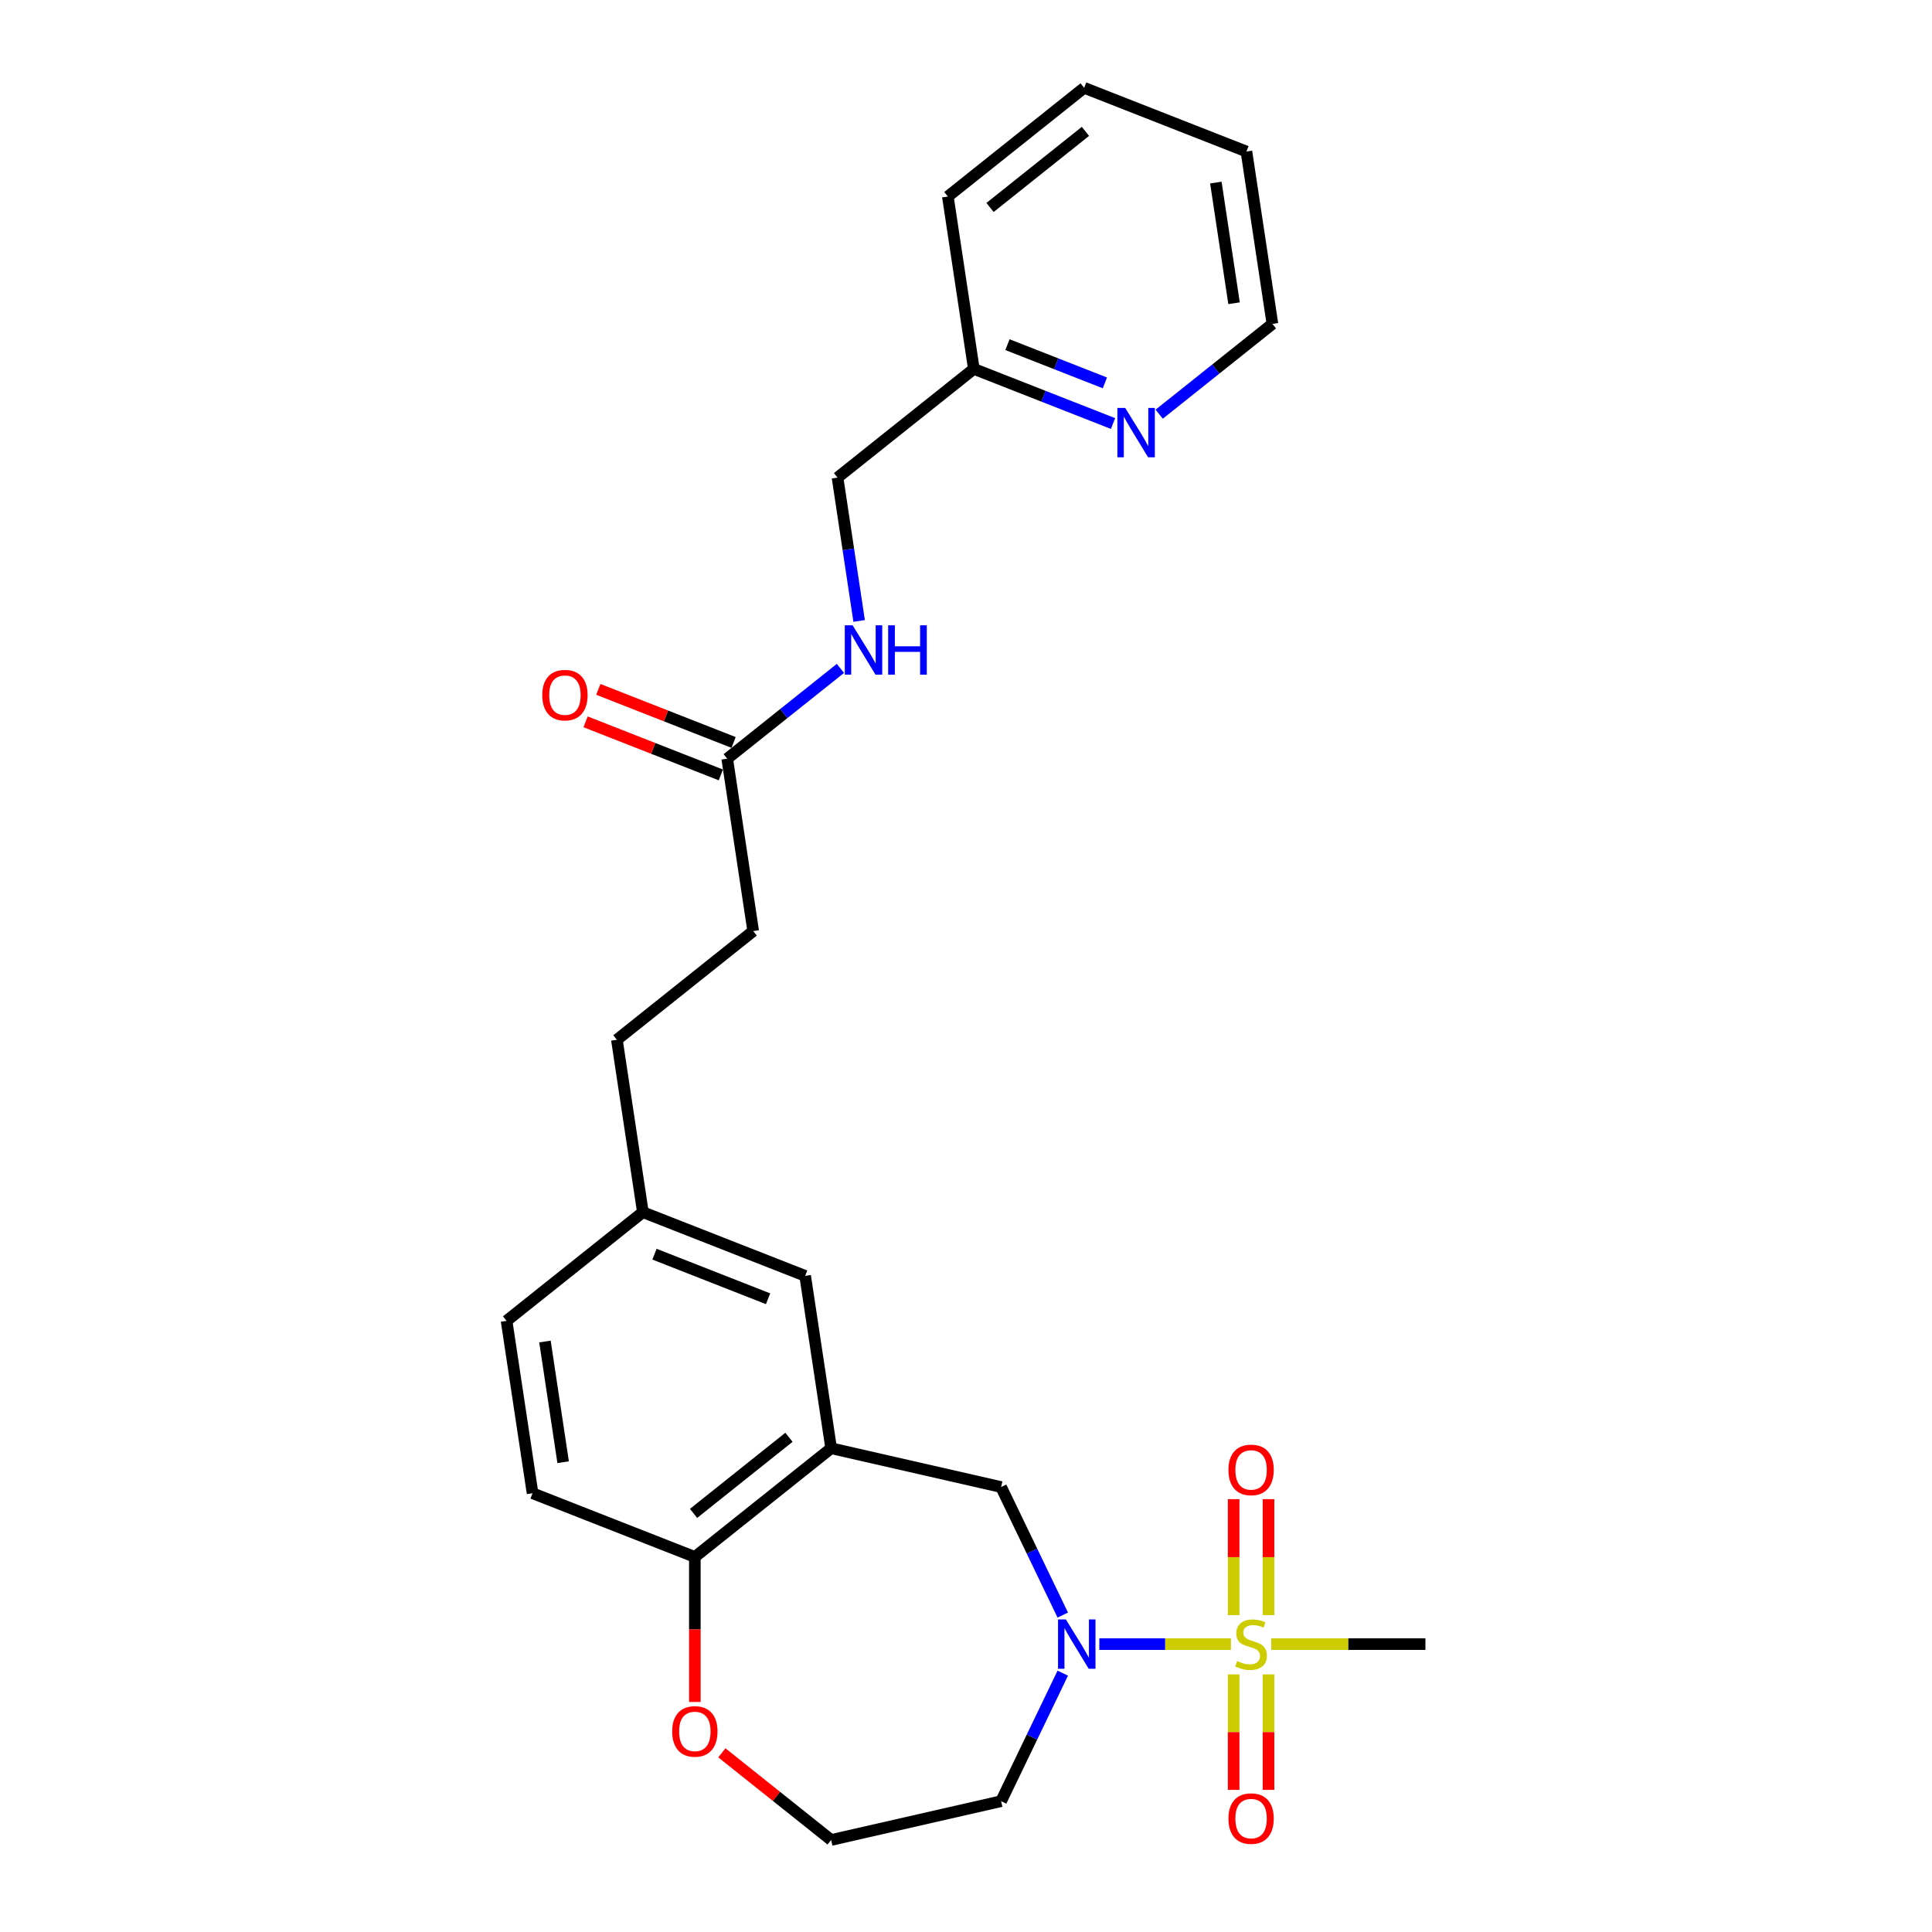 <?xml version='1.0' encoding='iso-8859-1'?>
<svg version='1.1' baseProfile='full'
              xmlns='http://www.w3.org/2000/svg'
                      xmlns:rdkit='http://www.rdkit.org/xml'
                      xmlns:xlink='http://www.w3.org/1999/xlink'
                  xml:space='preserve'
width='1000px' height='1000px' viewBox='0 0 1000 1000'>
<!-- END OF HEADER -->
<rect style='opacity:1.0;fill:#FFFFFF;stroke:none' width='1000' height='1000' x='0' y='0'> </rect>
<path class='bond-0' d='M 637.112,850.99 L 603.062,850.99' style='fill:none;fill-rule:evenodd;stroke:#CCCC00;stroke-width:6px;stroke-linecap:butt;stroke-linejoin:miter;stroke-opacity:1' />
<path class='bond-0' d='M 603.062,850.99 L 569.011,850.99' style='fill:none;fill-rule:evenodd;stroke:#0000FF;stroke-width:6px;stroke-linecap:butt;stroke-linejoin:miter;stroke-opacity:1' />
<path class='bond-1' d='M 656.585,835.993 L 656.585,805.973' style='fill:none;fill-rule:evenodd;stroke:#CCCC00;stroke-width:6px;stroke-linecap:butt;stroke-linejoin:miter;stroke-opacity:1' />
<path class='bond-1' d='M 656.585,805.973 L 656.585,775.954' style='fill:none;fill-rule:evenodd;stroke:#FF0000;stroke-width:6px;stroke-linecap:butt;stroke-linejoin:miter;stroke-opacity:1' />
<path class='bond-1' d='M 638.538,835.993 L 638.538,805.973' style='fill:none;fill-rule:evenodd;stroke:#CCCC00;stroke-width:6px;stroke-linecap:butt;stroke-linejoin:miter;stroke-opacity:1' />
<path class='bond-1' d='M 638.538,805.973 L 638.538,775.954' style='fill:none;fill-rule:evenodd;stroke:#FF0000;stroke-width:6px;stroke-linecap:butt;stroke-linejoin:miter;stroke-opacity:1' />
<path class='bond-2' d='M 638.538,866.673 L 638.538,896.557' style='fill:none;fill-rule:evenodd;stroke:#CCCC00;stroke-width:6px;stroke-linecap:butt;stroke-linejoin:miter;stroke-opacity:1' />
<path class='bond-2' d='M 638.538,896.557 L 638.538,926.441' style='fill:none;fill-rule:evenodd;stroke:#FF0000;stroke-width:6px;stroke-linecap:butt;stroke-linejoin:miter;stroke-opacity:1' />
<path class='bond-2' d='M 656.585,866.673 L 656.585,896.557' style='fill:none;fill-rule:evenodd;stroke:#CCCC00;stroke-width:6px;stroke-linecap:butt;stroke-linejoin:miter;stroke-opacity:1' />
<path class='bond-2' d='M 656.585,896.557 L 656.585,926.441' style='fill:none;fill-rule:evenodd;stroke:#FF0000;stroke-width:6px;stroke-linecap:butt;stroke-linejoin:miter;stroke-opacity:1' />
<path class='bond-3' d='M 658.011,850.99 L 697.905,850.99' style='fill:none;fill-rule:evenodd;stroke:#CCCC00;stroke-width:6px;stroke-linecap:butt;stroke-linejoin:miter;stroke-opacity:1' />
<path class='bond-3' d='M 697.905,850.99 L 737.798,850.99' style='fill:none;fill-rule:evenodd;stroke:#000000;stroke-width:6px;stroke-linecap:butt;stroke-linejoin:miter;stroke-opacity:1' />
<path class='bond-4' d='M 550.086,835.957 L 534.129,802.823' style='fill:none;fill-rule:evenodd;stroke:#0000FF;stroke-width:6px;stroke-linecap:butt;stroke-linejoin:miter;stroke-opacity:1' />
<path class='bond-4' d='M 534.129,802.823 L 518.173,769.69' style='fill:none;fill-rule:evenodd;stroke:#000000;stroke-width:6px;stroke-linecap:butt;stroke-linejoin:miter;stroke-opacity:1' />
<path class='bond-5' d='M 550.086,866.024 L 534.129,899.157' style='fill:none;fill-rule:evenodd;stroke:#0000FF;stroke-width:6px;stroke-linecap:butt;stroke-linejoin:miter;stroke-opacity:1' />
<path class='bond-5' d='M 534.129,899.157 L 518.173,932.29' style='fill:none;fill-rule:evenodd;stroke:#000000;stroke-width:6px;stroke-linecap:butt;stroke-linejoin:miter;stroke-opacity:1' />
<path class='bond-6' d='M 430.199,749.61 L 518.173,769.69' style='fill:none;fill-rule:evenodd;stroke:#000000;stroke-width:6px;stroke-linecap:butt;stroke-linejoin:miter;stroke-opacity:1' />
<path class='bond-7' d='M 430.199,749.61 L 359.65,805.872' style='fill:none;fill-rule:evenodd;stroke:#000000;stroke-width:6px;stroke-linecap:butt;stroke-linejoin:miter;stroke-opacity:1' />
<path class='bond-7' d='M 408.364,743.94 L 358.98,783.323' style='fill:none;fill-rule:evenodd;stroke:#000000;stroke-width:6px;stroke-linecap:butt;stroke-linejoin:miter;stroke-opacity:1' />
<path class='bond-8' d='M 430.199,749.61 L 416.75,660.382' style='fill:none;fill-rule:evenodd;stroke:#000000;stroke-width:6px;stroke-linecap:butt;stroke-linejoin:miter;stroke-opacity:1' />
<path class='bond-9' d='M 359.65,805.872 L 275.651,772.905' style='fill:none;fill-rule:evenodd;stroke:#000000;stroke-width:6px;stroke-linecap:butt;stroke-linejoin:miter;stroke-opacity:1' />
<path class='bond-10' d='M 359.65,805.872 L 359.65,843.401' style='fill:none;fill-rule:evenodd;stroke:#000000;stroke-width:6px;stroke-linecap:butt;stroke-linejoin:miter;stroke-opacity:1' />
<path class='bond-10' d='M 359.65,843.401 L 359.65,880.931' style='fill:none;fill-rule:evenodd;stroke:#FF0000;stroke-width:6px;stroke-linecap:butt;stroke-linejoin:miter;stroke-opacity:1' />
<path class='bond-11' d='M 376.403,392.696 L 389.852,481.925' style='fill:none;fill-rule:evenodd;stroke:#000000;stroke-width:6px;stroke-linecap:butt;stroke-linejoin:miter;stroke-opacity:1' />
<path class='bond-12' d='M 376.403,392.696 L 405.704,369.329' style='fill:none;fill-rule:evenodd;stroke:#000000;stroke-width:6px;stroke-linecap:butt;stroke-linejoin:miter;stroke-opacity:1' />
<path class='bond-12' d='M 405.704,369.329 L 435.005,345.962' style='fill:none;fill-rule:evenodd;stroke:#0000FF;stroke-width:6px;stroke-linecap:butt;stroke-linejoin:miter;stroke-opacity:1' />
<path class='bond-13' d='M 379.7,384.296 L 344.694,370.557' style='fill:none;fill-rule:evenodd;stroke:#000000;stroke-width:6px;stroke-linecap:butt;stroke-linejoin:miter;stroke-opacity:1' />
<path class='bond-13' d='M 344.694,370.557 L 309.688,356.819' style='fill:none;fill-rule:evenodd;stroke:#FF0000;stroke-width:6px;stroke-linecap:butt;stroke-linejoin:miter;stroke-opacity:1' />
<path class='bond-13' d='M 373.106,401.096 L 338.1,387.357' style='fill:none;fill-rule:evenodd;stroke:#000000;stroke-width:6px;stroke-linecap:butt;stroke-linejoin:miter;stroke-opacity:1' />
<path class='bond-13' d='M 338.1,387.357 L 303.094,373.618' style='fill:none;fill-rule:evenodd;stroke:#FF0000;stroke-width:6px;stroke-linecap:butt;stroke-linejoin:miter;stroke-opacity:1' />
<path class='bond-14' d='M 416.75,660.382 L 332.751,627.415' style='fill:none;fill-rule:evenodd;stroke:#000000;stroke-width:6px;stroke-linecap:butt;stroke-linejoin:miter;stroke-opacity:1' />
<path class='bond-14' d='M 397.557,672.237 L 338.758,649.16' style='fill:none;fill-rule:evenodd;stroke:#000000;stroke-width:6px;stroke-linecap:butt;stroke-linejoin:miter;stroke-opacity:1' />
<path class='bond-15' d='M 373.636,907.262 L 401.918,929.816' style='fill:none;fill-rule:evenodd;stroke:#FF0000;stroke-width:6px;stroke-linecap:butt;stroke-linejoin:miter;stroke-opacity:1' />
<path class='bond-15' d='M 401.918,929.816 L 430.199,952.37' style='fill:none;fill-rule:evenodd;stroke:#000000;stroke-width:6px;stroke-linecap:butt;stroke-linejoin:miter;stroke-opacity:1' />
<path class='bond-16' d='M 444.687,321.401 L 439.095,284.304' style='fill:none;fill-rule:evenodd;stroke:#0000FF;stroke-width:6px;stroke-linecap:butt;stroke-linejoin:miter;stroke-opacity:1' />
<path class='bond-16' d='M 439.095,284.304 L 433.504,247.206' style='fill:none;fill-rule:evenodd;stroke:#000000;stroke-width:6px;stroke-linecap:butt;stroke-linejoin:miter;stroke-opacity:1' />
<path class='bond-17' d='M 576.105,219.223 L 540.079,205.084' style='fill:none;fill-rule:evenodd;stroke:#0000FF;stroke-width:6px;stroke-linecap:butt;stroke-linejoin:miter;stroke-opacity:1' />
<path class='bond-17' d='M 540.079,205.084 L 504.053,190.945' style='fill:none;fill-rule:evenodd;stroke:#000000;stroke-width:6px;stroke-linecap:butt;stroke-linejoin:miter;stroke-opacity:1' />
<path class='bond-17' d='M 571.891,198.181 L 546.673,188.284' style='fill:none;fill-rule:evenodd;stroke:#0000FF;stroke-width:6px;stroke-linecap:butt;stroke-linejoin:miter;stroke-opacity:1' />
<path class='bond-17' d='M 546.673,188.284 L 521.455,178.387' style='fill:none;fill-rule:evenodd;stroke:#000000;stroke-width:6px;stroke-linecap:butt;stroke-linejoin:miter;stroke-opacity:1' />
<path class='bond-18' d='M 599.999,214.384 L 629.301,191.017' style='fill:none;fill-rule:evenodd;stroke:#0000FF;stroke-width:6px;stroke-linecap:butt;stroke-linejoin:miter;stroke-opacity:1' />
<path class='bond-18' d='M 629.301,191.017 L 658.602,167.65' style='fill:none;fill-rule:evenodd;stroke:#000000;stroke-width:6px;stroke-linecap:butt;stroke-linejoin:miter;stroke-opacity:1' />
<path class='bond-19' d='M 518.173,932.29 L 430.199,952.37' style='fill:none;fill-rule:evenodd;stroke:#000000;stroke-width:6px;stroke-linecap:butt;stroke-linejoin:miter;stroke-opacity:1' />
<path class='bond-20' d='M 275.651,772.905 L 262.202,683.676' style='fill:none;fill-rule:evenodd;stroke:#000000;stroke-width:6px;stroke-linecap:butt;stroke-linejoin:miter;stroke-opacity:1' />
<path class='bond-20' d='M 291.479,756.831 L 282.065,694.371' style='fill:none;fill-rule:evenodd;stroke:#000000;stroke-width:6px;stroke-linecap:butt;stroke-linejoin:miter;stroke-opacity:1' />
<path class='bond-21' d='M 332.751,627.415 L 262.202,683.676' style='fill:none;fill-rule:evenodd;stroke:#000000;stroke-width:6px;stroke-linecap:butt;stroke-linejoin:miter;stroke-opacity:1' />
<path class='bond-22' d='M 332.751,627.415 L 319.302,538.186' style='fill:none;fill-rule:evenodd;stroke:#000000;stroke-width:6px;stroke-linecap:butt;stroke-linejoin:miter;stroke-opacity:1' />
<path class='bond-23' d='M 504.053,190.945 L 433.504,247.206' style='fill:none;fill-rule:evenodd;stroke:#000000;stroke-width:6px;stroke-linecap:butt;stroke-linejoin:miter;stroke-opacity:1' />
<path class='bond-24' d='M 504.053,190.945 L 490.604,101.716' style='fill:none;fill-rule:evenodd;stroke:#000000;stroke-width:6px;stroke-linecap:butt;stroke-linejoin:miter;stroke-opacity:1' />
<path class='bond-25' d='M 389.852,481.925 L 319.302,538.186' style='fill:none;fill-rule:evenodd;stroke:#000000;stroke-width:6px;stroke-linecap:butt;stroke-linejoin:miter;stroke-opacity:1' />
<path class='bond-26' d='M 658.602,167.65 L 645.153,78.422' style='fill:none;fill-rule:evenodd;stroke:#000000;stroke-width:6px;stroke-linecap:butt;stroke-linejoin:miter;stroke-opacity:1' />
<path class='bond-26' d='M 638.739,156.956 L 629.324,94.496' style='fill:none;fill-rule:evenodd;stroke:#000000;stroke-width:6px;stroke-linecap:butt;stroke-linejoin:miter;stroke-opacity:1' />
<path class='bond-27' d='M 490.604,101.716 L 561.154,45.455' style='fill:none;fill-rule:evenodd;stroke:#000000;stroke-width:6px;stroke-linecap:butt;stroke-linejoin:miter;stroke-opacity:1' />
<path class='bond-27' d='M 512.439,107.387 L 561.824,68.004' style='fill:none;fill-rule:evenodd;stroke:#000000;stroke-width:6px;stroke-linecap:butt;stroke-linejoin:miter;stroke-opacity:1' />
<path class='bond-28' d='M 645.153,78.422 L 561.154,45.455' style='fill:none;fill-rule:evenodd;stroke:#000000;stroke-width:6px;stroke-linecap:butt;stroke-linejoin:miter;stroke-opacity:1' />
<path  class='atom-0' d='M 640.343 859.761
Q 640.632 859.869, 641.823 860.375
Q 643.014 860.88, 644.313 861.205
Q 645.649 861.494, 646.948 861.494
Q 649.367 861.494, 650.774 860.339
Q 652.182 859.147, 652.182 857.09
Q 652.182 855.682, 651.46 854.816
Q 650.774 853.95, 649.691 853.481
Q 648.609 853.011, 646.804 852.47
Q 644.53 851.784, 643.158 851.135
Q 641.823 850.485, 640.848 849.113
Q 639.91 847.742, 639.91 845.432
Q 639.91 842.219, 642.075 840.234
Q 644.277 838.249, 648.609 838.249
Q 651.568 838.249, 654.925 839.656
L 654.095 842.436
Q 651.027 841.172, 648.717 841.172
Q 646.226 841.172, 644.855 842.219
Q 643.483 843.23, 643.519 844.998
Q 643.519 846.37, 644.205 847.2
Q 644.927 848.03, 645.938 848.5
Q 646.984 848.969, 648.717 849.51
Q 651.027 850.232, 652.398 850.954
Q 653.77 851.676, 654.745 853.156
Q 655.755 854.6, 655.755 857.09
Q 655.755 860.627, 653.373 862.54
Q 651.027 864.417, 647.093 864.417
Q 644.819 864.417, 643.086 863.912
Q 641.39 863.443, 639.368 862.613
L 640.343 859.761
' fill='#CCCC00'/>
<path  class='atom-1' d='M 551.677 838.213
L 560.051 851.748
Q 560.881 853.084, 562.216 855.502
Q 563.552 857.92, 563.624 858.065
L 563.624 838.213
L 567.017 838.213
L 567.017 863.768
L 563.516 863.768
L 554.528 848.969
Q 553.481 847.236, 552.362 845.251
Q 551.28 843.266, 550.955 842.652
L 550.955 863.768
L 547.634 863.768
L 547.634 838.213
L 551.677 838.213
' fill='#0000FF'/>
<path  class='atom-5' d='M 635.831 760.826
Q 635.831 754.69, 638.863 751.261
Q 641.895 747.832, 647.562 747.832
Q 653.229 747.832, 656.261 751.261
Q 659.293 754.69, 659.293 760.826
Q 659.293 767.034, 656.224 770.571
Q 653.156 774.073, 647.562 774.073
Q 641.931 774.073, 638.863 770.571
Q 635.831 767.07, 635.831 760.826
M 647.562 771.185
Q 651.46 771.185, 653.553 768.586
Q 655.683 765.951, 655.683 760.826
Q 655.683 755.809, 653.553 753.282
Q 651.46 750.719, 647.562 750.719
Q 643.664 750.719, 641.534 753.246
Q 639.441 755.773, 639.441 760.826
Q 639.441 765.987, 641.534 768.586
Q 643.664 771.185, 647.562 771.185
' fill='#FF0000'/>
<path  class='atom-6' d='M 635.831 941.299
Q 635.831 935.163, 638.863 931.734
Q 641.895 928.305, 647.562 928.305
Q 653.229 928.305, 656.261 931.734
Q 659.293 935.163, 659.293 941.299
Q 659.293 947.507, 656.224 951.044
Q 653.156 954.545, 647.562 954.545
Q 641.931 954.545, 638.863 951.044
Q 635.831 947.543, 635.831 941.299
M 647.562 951.658
Q 651.46 951.658, 653.553 949.059
Q 655.683 946.424, 655.683 941.299
Q 655.683 936.282, 653.553 933.755
Q 651.46 931.192, 647.562 931.192
Q 643.664 931.192, 641.534 933.719
Q 639.441 936.246, 639.441 941.299
Q 639.441 946.46, 641.534 949.059
Q 643.664 951.658, 647.562 951.658
' fill='#FF0000'/>
<path  class='atom-9' d='M 347.919 896.181
Q 347.919 890.044, 350.951 886.615
Q 353.983 883.186, 359.65 883.186
Q 365.316 883.186, 368.348 886.615
Q 371.38 890.044, 371.38 896.181
Q 371.38 902.389, 368.312 905.926
Q 365.244 909.427, 359.65 909.427
Q 354.019 909.427, 350.951 905.926
Q 347.919 902.425, 347.919 896.181
M 359.65 906.54
Q 363.548 906.54, 365.641 903.941
Q 367.771 901.306, 367.771 896.181
Q 367.771 891.163, 365.641 888.637
Q 363.548 886.074, 359.65 886.074
Q 355.751 886.074, 353.622 888.601
Q 351.528 891.127, 351.528 896.181
Q 351.528 901.342, 353.622 903.941
Q 355.751 906.54, 359.65 906.54
' fill='#FF0000'/>
<path  class='atom-10' d='M 441.304 323.657
L 449.678 337.193
Q 450.508 338.528, 451.844 340.946
Q 453.179 343.365, 453.251 343.509
L 453.251 323.657
L 456.644 323.657
L 456.644 349.212
L 453.143 349.212
L 444.155 334.413
Q 443.109 332.681, 441.99 330.696
Q 440.907 328.71, 440.582 328.097
L 440.582 349.212
L 437.261 349.212
L 437.261 323.657
L 441.304 323.657
' fill='#0000FF'/>
<path  class='atom-10' d='M 459.712 323.657
L 463.177 323.657
L 463.177 334.522
L 476.243 334.522
L 476.243 323.657
L 479.709 323.657
L 479.709 349.212
L 476.243 349.212
L 476.243 337.409
L 463.177 337.409
L 463.177 349.212
L 459.712 349.212
L 459.712 323.657
' fill='#0000FF'/>
<path  class='atom-11' d='M 582.403 211.134
L 590.777 224.67
Q 591.607 226.005, 592.943 228.423
Q 594.278 230.842, 594.351 230.986
L 594.351 211.134
L 597.743 211.134
L 597.743 236.689
L 594.242 236.689
L 585.255 221.89
Q 584.208 220.158, 583.089 218.173
Q 582.006 216.187, 581.681 215.574
L 581.681 236.689
L 578.361 236.689
L 578.361 211.134
L 582.403 211.134
' fill='#0000FF'/>
<path  class='atom-13' d='M 280.674 359.801
Q 280.674 353.665, 283.706 350.236
Q 286.737 346.807, 292.404 346.807
Q 298.071 346.807, 301.103 350.236
Q 304.135 353.665, 304.135 359.801
Q 304.135 366.01, 301.067 369.547
Q 297.999 373.048, 292.404 373.048
Q 286.774 373.048, 283.706 369.547
Q 280.674 366.046, 280.674 359.801
M 292.404 370.16
Q 296.303 370.16, 298.396 367.562
Q 300.526 364.927, 300.526 359.801
Q 300.526 354.784, 298.396 352.258
Q 296.303 349.695, 292.404 349.695
Q 288.506 349.695, 286.377 352.221
Q 284.283 354.748, 284.283 359.801
Q 284.283 364.963, 286.377 367.562
Q 288.506 370.16, 292.404 370.16
' fill='#FF0000'/>
</svg>
